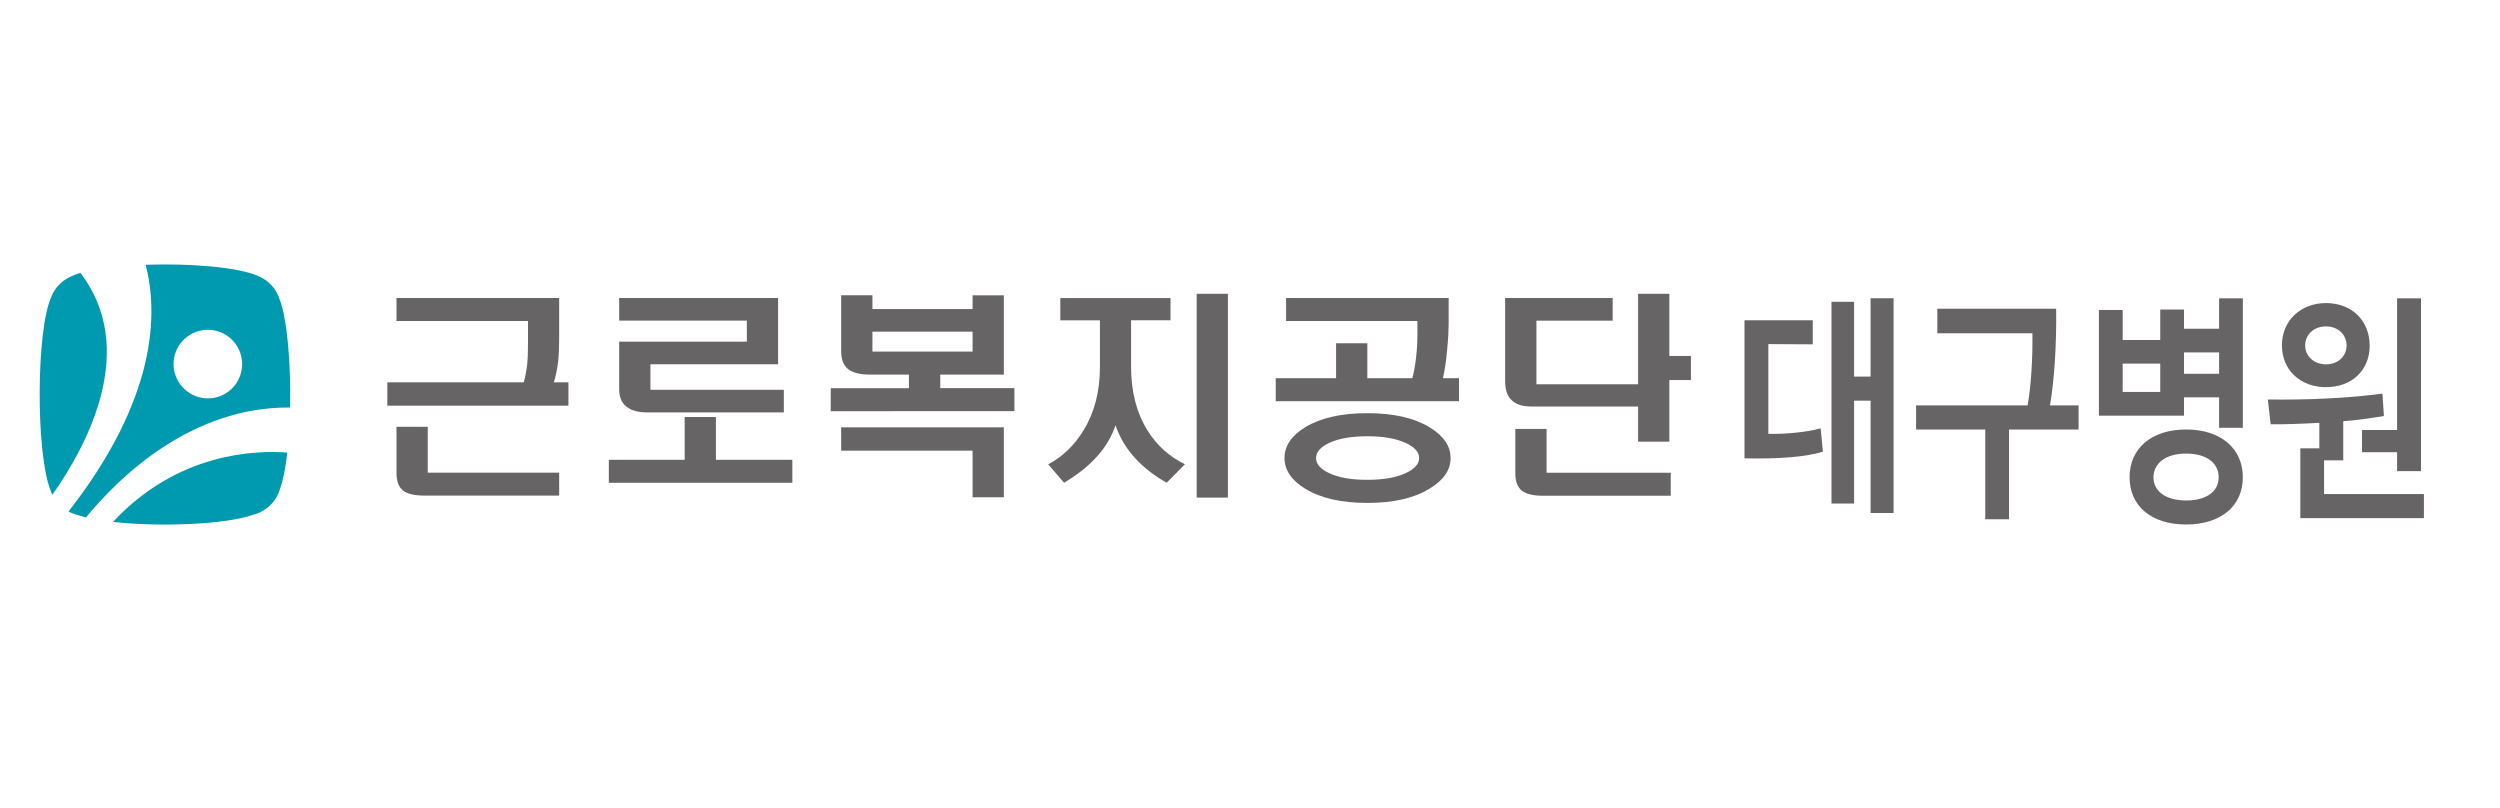 <?xml version="1.0" encoding="utf-8"?>
<!-- Generator: Adobe Illustrator 26.5.2, SVG Export Plug-In . SVG Version: 6.00 Build 0)  -->
<svg version="1.1" id="레이어_1" xmlns="http://www.w3.org/2000/svg" xmlns:xlink="http://www.w3.org/1999/xlink" x="0px"
	 y="0px" viewBox="0 0 300 97" style="enable-background:new 0 0 300 97;" xml:space="preserve">
<style type="text/css">
	.st0{fill:#009AB0;}
	.st1{fill:#666464;}
</style>
<g>
	<g>
		<path class="st0" d="M9.66,32.75c-0.5,0.14-0.92,0.31-1.26,0.48c-1.03,0.49-1.85,1.35-2.25,2.41c-1.82,4.03-1.85,18.73-0.1,23.16
			c0.06,0.2,0.14,0.39,0.23,0.58C10.68,53.12,16.54,41.82,9.66,32.75z"/>
		<path class="st0" d="M13.56,62.63c5.59,0.62,13.53,0.33,16.89-0.88c1.53-0.41,2.73-1.59,3.15-3.09c0.38-1.03,0.67-2.55,0.87-4.35
			C30.5,54.01,21.24,54.37,13.56,62.63z"/>
		<path class="st0" d="M10.32,62.09c-0.45-0.11-0.86-0.23-1.22-0.35c-0.31-0.09-0.6-0.21-0.88-0.36
			C18.82,47.81,19,37.67,17.48,31.77c5.26-0.18,11.11,0.27,13.49,1.35c1.24,0.5,2.2,1.54,2.59,2.82c0.94,2.45,1.35,7.88,1.25,12.96
			C22.94,48.8,14.29,57.25,10.32,62.09z M24.71,47.8c2.27,0.13,4.21-1.6,4.34-3.87c0.13-2.27-1.6-4.21-3.87-4.35
			c-2.27-0.13-4.21,1.6-4.35,3.87C20.71,45.72,22.44,47.66,24.71,47.8z"/>
	</g>
	<g>
		<path class="st1" d="M68.22,48.68H46.48v-2.8h16.37c0.19-0.69,0.32-1.39,0.41-2.11c0.07-0.66,0.1-1.51,0.1-2.56v-2.69H47.58v-2.76
			H67.1v4.77c0,1.15-0.04,2.11-0.13,2.89c-0.1,0.86-0.27,1.68-0.51,2.46h1.75V48.68z M51.33,56.72H67.1v2.75H50.91
			c-1.2,0-2.07-0.21-2.59-0.64c-0.49-0.43-0.74-1.11-0.74-2.07v-5.54h3.75V56.72z"/>
		<path class="st1" d="M82.16,55.18v-5.14h3.75v5.14h9.17v2.76H73.06v-2.76H82.16z M93.37,35.76v7.95H78.05v3.07h16.01v2.71H77.72
			c-1.16,0-2.02-0.24-2.58-0.72c-0.56-0.46-0.84-1.15-0.84-2.06V41h15.32v-2.53H74.3v-2.71H93.37z"/>
		<path class="st1" d="M104.69,35.44v1.65h12.02v-1.65h3.75v9.51h-7.63v1.63h8.9v2.76H99.69v-2.76h9.38v-1.63h-4.7
			c-1.2,0-2.08-0.23-2.64-0.69c-0.53-0.46-0.79-1.16-0.79-2.11v-6.72H104.69z M120.46,51.28v8.39h-3.75v-5.59h-15.77v-2.8H120.46z
			 M104.69,39.8v2.39h12.02V39.8H104.69z"/>
		<path class="st1" d="M140.46,35.76v2.67h-4.73v5.59c0,2.96,0.65,5.51,1.96,7.62c1.12,1.8,2.62,3.15,4.5,4.07L140,57.93
			c-1.51-0.86-2.74-1.82-3.71-2.87c-1.12-1.2-1.93-2.55-2.43-4.04c-0.47,1.45-1.3,2.8-2.48,4.04c-0.97,1.02-2.19,1.97-3.69,2.87
			l-1.9-2.21c1.74-0.93,3.16-2.3,4.24-4.09c1.31-2.13,1.96-4.66,1.96-7.57v-5.62h-4.75v-2.67H140.46z M147.35,35.26v24.45h-3.75
			V35.26H147.35z"/>
		<path class="st1" d="M175.09,48.14h-22v-2.76h7.24v-4.19h3.75v4.19h5.4c0.2-0.75,0.36-1.6,0.46-2.58c0.1-0.87,0.15-1.83,0.15-2.88
			v-1.4h-15.76v-2.76h19.51v2.62c0,1.17-0.06,2.36-0.18,3.56c-0.12,1.38-0.29,2.52-0.51,3.44h1.93V48.14z M171.53,51.26
			c1.69,1.02,2.54,2.25,2.54,3.71c0,1.44-0.85,2.67-2.54,3.68c-1.86,1.14-4.35,1.7-7.45,1.7c-3.12,0-5.6-0.57-7.45-1.7
			c-1.66-1.02-2.49-2.25-2.49-3.68c0-1.46,0.83-2.69,2.49-3.71c1.86-1.12,4.35-1.68,7.45-1.68
			C167.19,49.58,169.67,50.14,171.53,51.26z M159.48,53.16c-1.04,0.49-1.55,1.09-1.55,1.81c0,0.71,0.51,1.31,1.55,1.8
			c1.14,0.54,2.67,0.81,4.6,0.81c1.92,0,3.46-0.27,4.62-0.81c1.07-0.51,1.6-1.11,1.6-1.8c0-0.71-0.54-1.32-1.6-1.81
			c-1.17-0.54-2.71-0.81-4.62-0.81C162.15,52.35,160.62,52.62,159.48,53.16z"/>
		<path class="st1" d="M193.52,38.48h-9.15v7.63h12.2V35.26h3.75v7.45h2.59v2.9h-2.59V53h-3.75v-4.22h-12.83
			c-1.06,0-1.85-0.26-2.38-0.79c-0.49-0.49-0.74-1.23-0.74-2.21V35.76h12.9V38.48z M185.6,56.73h14.89v2.76h-15.32
			c-1.2,0-2.06-0.21-2.59-0.64c-0.49-0.42-0.74-1.11-0.74-2.07v-5.31h3.75V56.73z"/>
	</g>
</g>
<g>
	<path class="st1" d="M218.75,54.2c-2.05,0.63-5.17,0.89-9.41,0.8V38.43h8.19v2.89c-1.1,0-4.25-0.03-5.33-0.03v10.77
		c2.07,0.06,4.81-0.23,6.28-0.66L218.75,54.2z M224.47,61.57V48.08h-1.98v12.34h-2.71v-24.2h2.71v8.97h1.98v-9.4h2.76v25.77H224.47z
		"/>
	<path class="st1" d="M238.23,62.31V51.54h-8.3v-2.89h13.38c0.44-2.43,0.62-5.77,0.58-8.66h-11.41v-2.94h14.26
		c0.05,4.34-0.21,8.49-0.74,11.6h3.43v2.89h-8.35v10.77H238.23z"/>
	<path class="st1" d="M251.87,49.88V37.2h2.85v3.6h4.51v-3.66h2.85v2.31h4.21V35.8h2.85v15.54h-2.85v-3.66h-4.21v2.2H251.87z
		 M259.23,43.63h-4.51v3.4h4.51V43.63z M262.33,62.94c-4.18,0-6.78-2.23-6.78-5.66c0-3.46,2.6-5.74,6.78-5.74
		c4.19,0,6.81,2.29,6.81,5.74C269.14,60.71,266.52,62.94,262.33,62.94z M262.33,54.43c-2.39,0-3.91,1.12-3.91,2.86
		c0,1.69,1.52,2.77,3.91,2.77c2.44,0,3.91-1.09,3.91-2.77C266.24,55.54,264.77,54.43,262.33,54.43z M266.29,44.86v-2.57h-4.21v2.57
		H266.29z"/>
	<path class="st1" d="M278.89,55.23v4.06h11.98v2.89h-14.83V53.8h2.28v-3.06c-2.05,0.11-4.18,0.2-5.84,0.17l-0.34-2.97
		c2.07,0.03,4.67,0,6.83-0.11c2.6-0.11,5.33-0.37,6.92-0.6l0.18,2.69c-1.36,0.23-3.13,0.49-4.88,0.63v4.69H278.89z M279.12,46.46
		c-3.08,0-5.29-2.06-5.29-5.03c0-2.91,2.21-5.06,5.29-5.06c3.13,0,5.24,2.14,5.24,5.11C284.36,44.4,282.25,46.46,279.12,46.46z
		 M276.62,41.46c0,1.23,0.99,2.26,2.51,2.26c1.5,0,2.46-1.03,2.46-2.26c0-1.26-0.97-2.29-2.46-2.29
		C277.6,39.17,276.62,40.2,276.62,41.46z M287.65,54.26h-4.21V51.6h4.21V35.8h2.87v20.74h-2.87V54.26z"/>
</g>
</svg>
